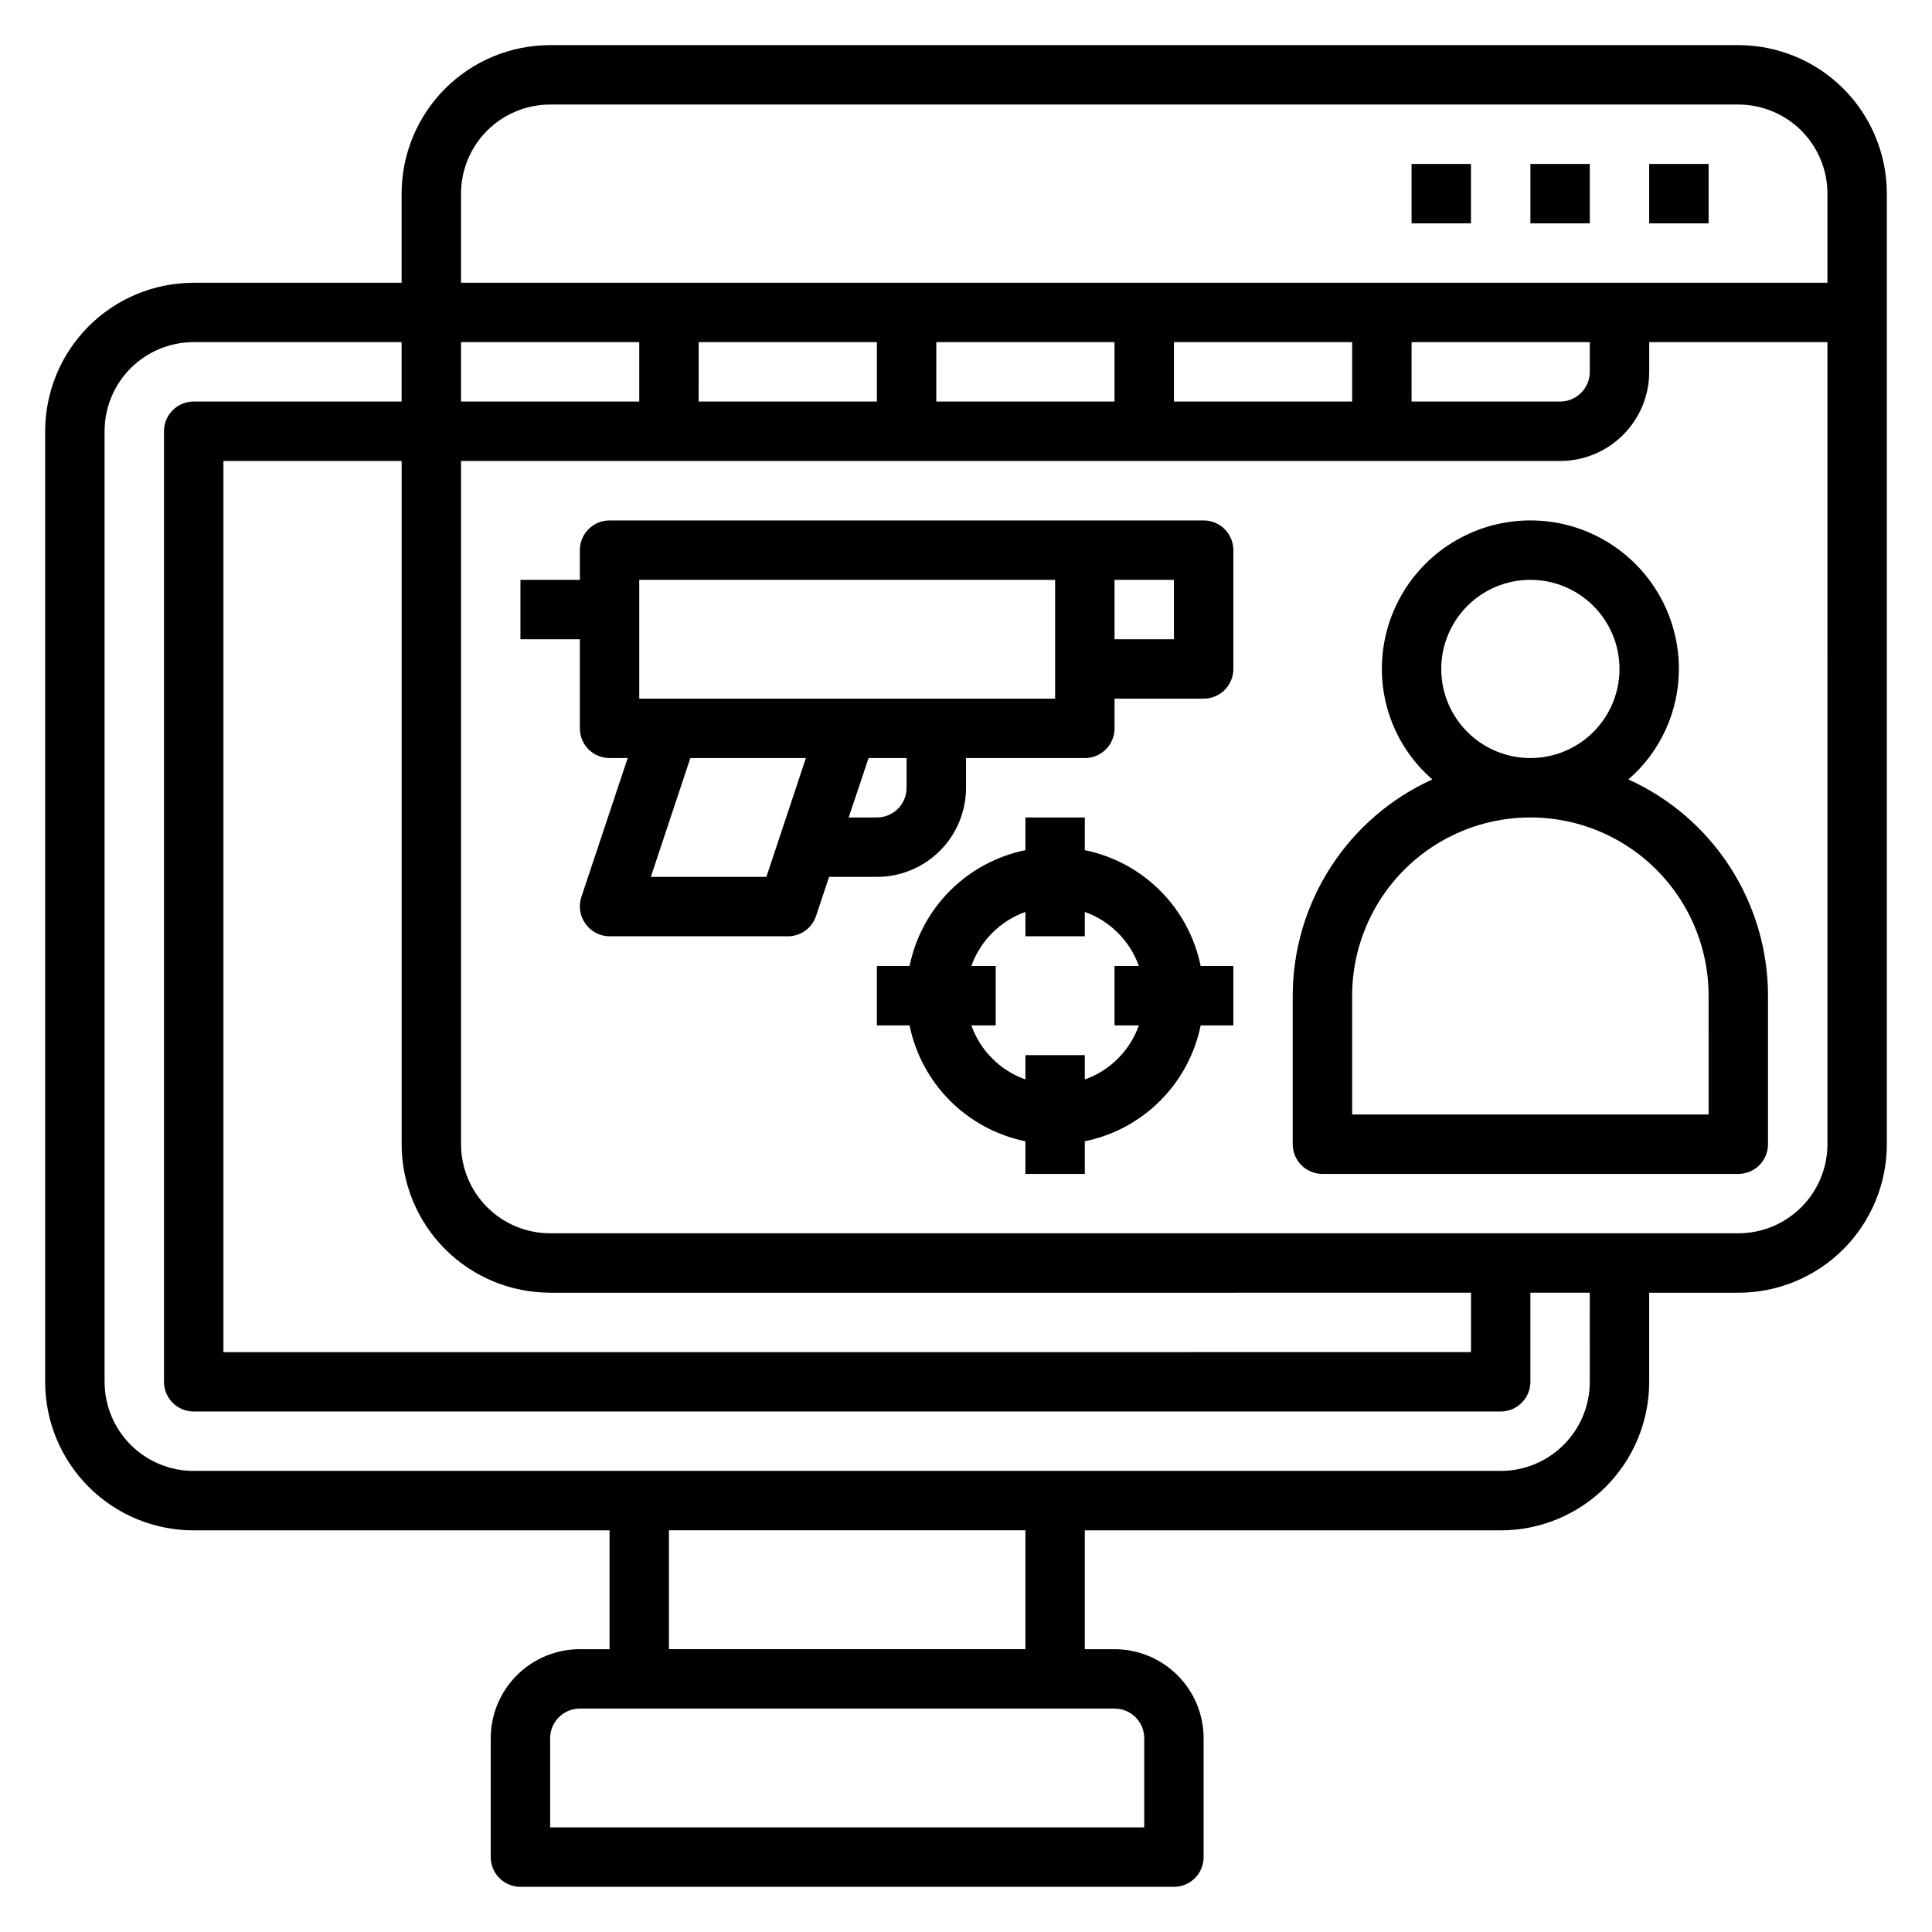 <?xml version="1.0" encoding="UTF-8"?>
<!-- Uploaded to: SVG Repo, www.svgrepo.com, Generator: SVG Repo Mixer Tools -->
<svg fill="#000000" width="800px" height="800px" version="1.1" viewBox="144 144 512 512" xmlns="http://www.w3.org/2000/svg">
 <g>
  <path d="m462.98 281.92h-157.44c-4.348 0-7.871 3.523-7.871 7.871v7.871l-15.746 0.004v15.742h15.742v23.617h0.004c0 2.086 0.828 4.09 2.305 5.566 1.477 1.477 3.477 2.305 5.566 2.305h4.801l-12.281 36.84c-0.789 2.402-0.379 5.039 1.102 7.086 1.473 2.062 3.844 3.293 6.379 3.305h47.23c3.387 0.012 6.394-2.144 7.481-5.352l3.461-10.391h12.676c6.262 0 12.27-2.488 16.699-6.918 4.43-4.43 6.918-10.434 6.918-16.699v-7.871h31.488c2.086 0 4.09-0.828 5.566-2.305 1.473-1.477 2.305-3.481 2.305-5.566v-7.875h23.617c2.086 0 4.09-0.828 5.566-2.305 1.473-1.477 2.305-3.477 2.305-5.566v-31.488c0-2.086-0.832-4.09-2.305-5.566-1.477-1.477-3.481-2.305-5.566-2.305zm-115.88 94.465h-30.621l10.469-31.488h30.621zm37.156-23.617c0 2.09-0.828 4.09-2.305 5.566-1.477 1.477-3.481 2.305-5.566 2.305h-7.477l5.273-15.742h10.074zm39.359-23.617h-110.21v-31.484h110.21zm31.488-15.742h-15.742v-15.742h15.742z"/>
  <path d="m604.67 155.96h-314.88c-10.438 0-20.449 4.148-27.832 11.527-7.379 7.383-11.527 17.395-11.527 27.832v23.617h-55.105c-10.438 0-20.449 4.148-27.832 11.527-7.379 7.383-11.527 17.395-11.527 27.832v251.91c0 10.438 4.148 20.449 11.527 27.832 7.383 7.383 17.395 11.527 27.832 11.527h110.21v31.488h-7.871c-6.266 0-12.273 2.488-16.699 6.918-4.43 4.43-6.918 10.434-6.918 16.699v31.488c0 2.086 0.828 4.09 2.305 5.566 1.477 1.477 3.481 2.305 5.566 2.305h173.18c2.09 0 4.09-0.828 5.566-2.305 1.477-1.477 2.309-3.481 2.309-5.566v-31.488c0-6.266-2.488-12.27-6.918-16.699-4.43-4.43-10.438-6.918-16.699-6.918h-7.871v-31.488h110.21c10.438 0 20.449-4.144 27.832-11.527 7.379-7.383 11.527-17.395 11.527-27.832v-23.617h23.617c10.438 0 20.449-4.144 27.832-11.527 7.379-7.383 11.527-17.395 11.527-27.832v-251.91c0-10.438-4.148-20.449-11.527-27.832-7.383-7.379-17.395-11.527-27.832-11.527zm-314.88 15.746h314.88c6.262 0 12.27 2.488 16.699 6.914 4.43 4.43 6.918 10.438 6.918 16.699v23.617h-362.11v-23.617c0-6.262 2.488-12.27 6.914-16.699 4.43-4.426 10.438-6.914 16.699-6.914zm0 314.88 244.04-0.004v15.742l-330.62 0.004v-236.16h47.23v181.05c0 10.438 4.148 20.449 11.527 27.832 7.383 7.383 17.395 11.527 27.832 11.527zm-23.613-251.91h47.23v15.742h-47.23zm62.977 0h47.23v15.742h-47.234zm62.977 0h47.23v15.742h-47.234zm62.977 0h47.23v15.742h-47.234zm62.977 0h47.23v7.871c0 2.086-0.832 4.09-2.309 5.566-1.477 1.477-3.477 2.305-5.566 2.305h-39.359zm-70.852 369.98v23.617h-157.44v-23.617c0-4.348 3.527-7.871 7.875-7.871h141.7c2.086 0 4.09 0.828 5.566 2.305 1.477 1.477 2.305 3.477 2.305 5.566zm-31.488-23.617h-94.465v-31.488h94.465zm149.57-70.848c0 6.262-2.488 12.27-6.918 16.699-4.43 4.43-10.438 6.918-16.699 6.918h-346.37c-6.262 0-12.27-2.488-16.699-6.918-4.426-4.43-6.914-10.438-6.914-16.699v-251.91c0-6.262 2.488-12.27 6.914-16.699 4.43-4.426 10.438-6.914 16.699-6.914h55.105v15.742h-55.105c-4.348 0-7.871 3.523-7.871 7.871v251.91c0 2.086 0.832 4.09 2.305 5.566 1.477 1.477 3.481 2.305 5.566 2.305h346.37c2.086 0 4.09-0.828 5.566-2.305 1.477-1.477 2.305-3.481 2.305-5.566v-23.617h15.742zm39.359-39.359h-314.88c-6.262 0-12.27-2.488-16.699-6.918-4.426-4.43-6.914-10.438-6.914-16.699v-181.05h291.26c6.266 0 12.273-2.488 16.699-6.918 4.43-4.43 6.918-10.438 6.918-16.699v-7.871h47.23l0.004 212.54c0 6.262-2.488 12.27-6.918 16.699-4.43 4.43-10.438 6.918-16.699 6.918z"/>
  <path d="m581.05 187.45h15.742v15.742h-15.742z"/>
  <path d="m549.57 187.45h15.742v15.742h-15.742z"/>
  <path d="m518.08 187.45h15.742v15.742h-15.742z"/>
  <path d="m575.54 350.56c8.5-7.356 13.383-18.043 13.383-29.285 0-14.062-7.5-27.055-19.68-34.086-12.176-7.031-27.18-7.031-39.359 0-12.18 7.031-19.68 20.023-19.68 34.086 0 11.242 4.883 21.93 13.383 29.285-11.02 4.988-20.371 13.047-26.93 23.211-6.562 10.164-10.059 22-10.07 34.098v39.359c0 2.09 0.832 4.09 2.305 5.566 1.477 1.477 3.481 2.305 5.566 2.305h110.21c2.086 0 4.09-0.828 5.566-2.305 1.477-1.477 2.305-3.477 2.305-5.566v-39.359c-0.012-12.098-3.508-23.934-10.066-34.098-6.562-10.164-15.914-18.223-26.934-23.211zm-49.594-29.285c0-6.262 2.488-12.27 6.918-16.699 4.43-4.43 10.438-6.914 16.699-6.914 6.266 0 12.27 2.484 16.699 6.914s6.918 10.438 6.918 16.699c0 6.266-2.488 12.27-6.918 16.699-4.43 4.43-10.434 6.918-16.699 6.918-6.262 0-12.27-2.488-16.699-6.918-4.43-4.43-6.918-10.434-6.918-16.699zm70.848 118.08h-94.461v-31.488c0-16.875 9-32.469 23.613-40.906 14.617-8.438 32.621-8.438 47.234 0 14.613 8.438 23.617 24.031 23.617 40.906z"/>
  <path d="m431.49 369.3v-8.66h-15.746v8.66c-7.562 1.543-14.508 5.277-19.965 10.734-5.461 5.461-9.191 12.402-10.734 19.969h-8.66v15.742h8.66c1.543 7.566 5.273 14.508 10.734 19.969 5.457 5.457 12.402 9.191 19.965 10.734v8.656h15.742l0.004-8.656c7.562-1.543 14.508-5.277 19.965-10.734 5.457-5.461 9.191-12.402 10.734-19.969h8.66v-15.742h-8.66c-1.543-7.566-5.277-14.508-10.734-19.969-5.457-5.457-12.402-9.191-19.965-10.734zm0 60.773v-6.457h-15.746v6.457c-6.684-2.383-11.945-7.641-14.328-14.328h6.457v-15.742h-6.457c2.383-6.688 7.644-11.949 14.328-14.328v6.453h15.742v-6.453h0.004c6.684 2.379 11.945 7.641 14.324 14.328h-6.453v15.742h6.453c-2.379 6.688-7.641 11.945-14.324 14.328z"/>
 </g>
</svg>